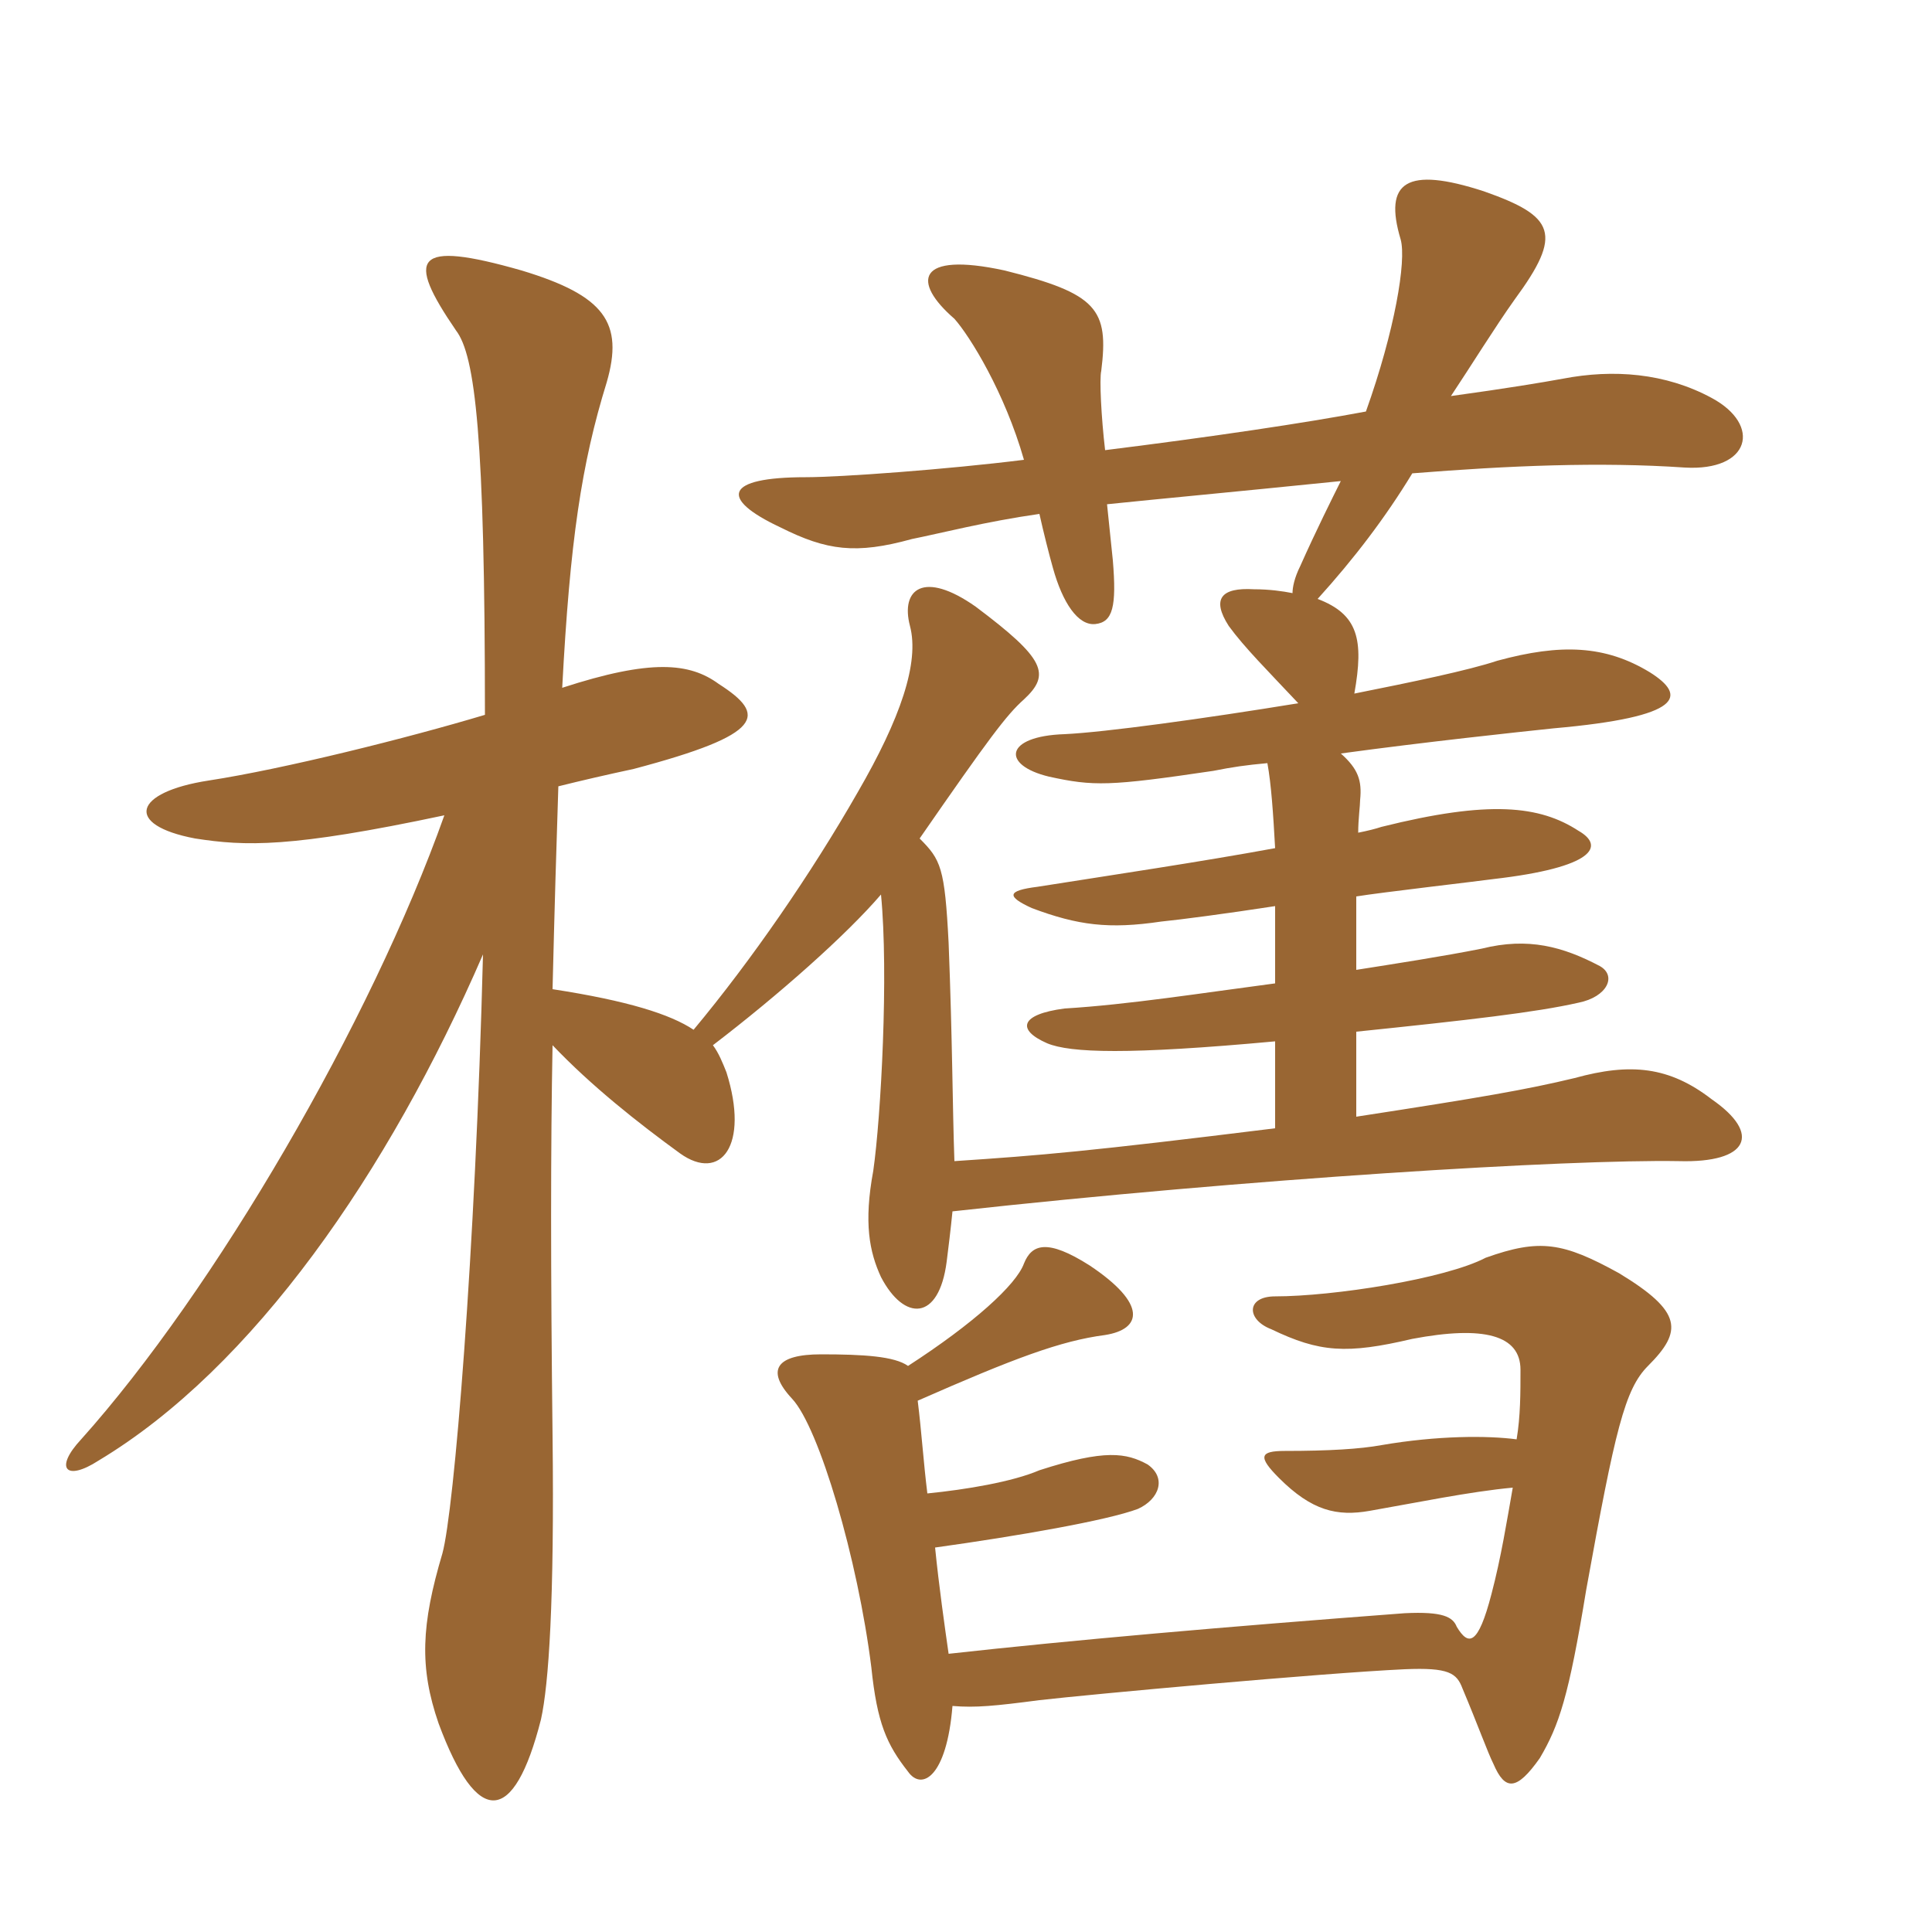 <svg xmlns="http://www.w3.org/2000/svg" xmlns:xlink="http://www.w3.org/1999/xlink" width="150" height="150"><path fill="#996633" padding="10" d="M73.65 128.40C73.35 126.30 72.90 123.15 72.60 120.15C79.05 119.25 85.95 118.05 88.35 117.15C90 116.40 90.60 114.75 89.10 113.70C87.45 112.80 85.80 112.50 80.70 114.15C78.60 115.05 75 115.65 72 115.95C71.70 113.55 71.55 111.15 71.25 108.75C78.75 105.45 82.35 104.10 85.80 103.65C88.65 103.20 89.10 101.25 84.60 98.25C81.30 96.15 80.10 96.60 79.50 98.10C78.90 99.75 75.60 102.75 70.50 106.05C69.45 105.30 67.05 105.15 63.75 105.15C60.30 105.15 59.40 106.35 61.50 108.60C63.60 110.85 66.60 121.05 67.65 129.45C68.10 133.80 68.85 135.45 70.50 137.55C71.55 139.05 73.50 138 73.95 132.45C75.75 132.60 77.25 132.45 80.70 132C84.60 131.55 102.60 129.90 109.05 129.60C112.50 129.45 113.10 129.90 113.55 131.10C114.75 133.95 115.50 136.05 115.95 136.95C116.85 139.05 117.75 139.05 119.55 136.50C121.05 133.95 121.80 131.70 123.15 123.45C125.40 111 126.15 107.85 127.95 106.05C130.65 103.35 130.65 101.85 125.70 98.85C121.35 96.45 119.55 96.15 115.35 97.65C112.20 99.30 103.50 100.65 99 100.65C96.75 100.65 96.75 102.45 98.70 103.20C102.45 105 104.55 105.15 109.65 103.95C115.20 102.90 118.05 103.65 118.05 106.35C118.05 108.15 118.05 109.95 117.75 111.75C115.50 111.45 111.60 111.45 107.25 112.20C105.60 112.50 103.20 112.65 99.75 112.65C97.80 112.65 97.65 113.10 99.30 114.75C101.85 117.30 103.80 117.75 106.35 117.30C109.80 116.70 114.15 115.80 117.45 115.50C117 118.05 116.55 120.90 115.80 123.75C114.75 127.80 114 127.80 113.10 126.30C112.80 125.55 112.05 125.10 109.05 125.25C95.10 126.30 83.10 127.35 73.65 128.40ZM37.65 55.50C31.65 57.30 22.05 59.70 16.20 60.60C10.35 61.50 9.60 64.05 15.15 65.10C19.05 65.70 22.50 65.85 34.50 63.30C28.80 79.35 16.65 100.20 6.30 111.75C4.20 114 5.10 115.05 7.65 113.40C19.65 106.20 30.15 91.05 37.50 74.10C36.90 97.50 35.25 117.30 34.35 120.60C32.70 126.15 32.55 129.45 34.05 133.80C37.05 141.90 39.90 141.75 42 133.50C42.60 130.80 43.05 124.35 42.90 111.45C42.75 98.55 42.75 88.95 42.90 81.15C45.90 84.30 49.50 87.15 52.80 89.55C55.95 91.80 58.20 88.95 56.40 83.25C56.10 82.50 55.80 81.75 55.35 81.15C60.45 77.25 65.70 72.60 68.40 69.45C69 75.60 68.40 86.70 67.80 90.90C67.05 94.95 67.50 97.20 68.40 99.15C70.20 102.60 72.90 102.60 73.50 97.95C73.65 96.75 73.80 95.55 73.95 94.05C97.05 91.50 121.80 90 130.35 90.15C135.75 90.30 136.80 88.05 132.90 85.35C129.60 82.80 126.60 82.50 122.25 83.70C118.50 84.60 115.05 85.20 105.30 86.70L105.30 80.10C114 79.20 119.25 78.60 122.55 77.85C124.80 77.40 125.55 75.75 124.20 75C121.35 73.50 118.65 72.75 115.05 73.65C112.05 74.25 108.15 74.85 105.30 75.30L105.30 69.60C107.10 69.30 114.90 68.40 115.95 68.25C123.75 67.35 124.65 65.70 122.55 64.50C119.55 62.55 115.65 62.10 107.25 64.20C106.80 64.35 106.20 64.50 105.45 64.65C105.45 63.60 105.60 62.55 105.60 62.10C105.75 60.60 105.45 59.70 104.10 58.50C110.70 57.60 117.75 56.85 120.60 56.55C130.80 55.65 130.95 54 128.10 52.20C124.65 50.10 121.20 49.95 116.25 51.30C114 52.05 109.65 52.95 105.15 53.85C105.90 49.65 105.45 47.70 102.30 46.50C105.15 43.35 107.55 40.20 109.65 36.75C117.15 36.15 124.20 35.85 130.80 36.30C135.90 36.60 136.80 33 132.90 30.90C129.30 28.95 125.25 28.65 121.35 29.40C119.70 29.70 117 30.15 112.65 30.75C114.15 28.50 116.10 25.35 117.60 23.25C121.35 18.15 120.75 16.80 115.20 14.85C109.20 12.90 107.40 14.10 108.75 18.60C109.20 20.25 108.30 25.65 106.05 31.95C101.25 32.85 94.20 33.90 85.80 34.95C85.50 32.40 85.35 29.40 85.50 28.80C86.10 24 85.20 22.80 78 21C71.10 19.50 70.80 21.90 74.10 24.75C75.30 26.10 78 30.45 79.50 35.70C73.50 36.45 65.25 37.05 62.55 37.05C56.25 37.05 55.80 38.70 60.60 40.95C64.20 42.75 66.45 43.05 70.80 41.85C73.05 41.40 76.50 40.50 80.70 39.90C81 41.25 81.45 43.05 81.75 44.10C82.50 46.80 83.70 48.60 85.05 48.45C86.40 48.30 86.70 47.10 86.40 43.50C86.25 42 86.10 40.65 85.95 39.15C90.30 38.70 95.25 38.25 104.10 37.35C103.50 38.55 102.15 41.25 100.95 43.95C100.50 44.85 100.35 45.60 100.35 46.05C99.60 45.90 98.55 45.75 97.35 45.75C94.80 45.60 94.05 46.50 95.40 48.60C96.60 50.25 98.40 52.05 100.80 54.60C93.45 55.80 85.80 56.85 82.65 57C78 57.15 77.70 59.40 81.45 60.30C84.90 61.05 86.10 61.05 94.20 59.85C95.70 59.55 96.75 59.40 98.40 59.25C98.70 60.90 98.85 63.15 99 65.85C93.30 66.90 86.25 67.95 80.55 68.85C78.15 69.15 78.15 69.60 80.10 70.50C83.70 71.85 86.10 72.15 90.15 71.55C91.65 71.40 95.10 70.95 99 70.35L99 76.35C93.30 77.10 87.60 78 82.65 78.30C79.20 78.75 78.90 79.95 81.30 81C83.10 81.75 87.60 81.90 99 80.85L99 87.60C84.45 89.40 80.85 89.70 74.10 90.15C73.95 85.95 73.95 80.85 73.65 73.20C73.35 67.35 73.05 66.75 71.40 65.10C76.80 57.30 78.15 55.50 79.50 54.30C81.60 52.35 81.15 51.15 75.75 47.10C71.70 44.25 69.90 45.75 70.65 48.60C71.40 51.45 69.90 55.80 66.60 61.50C63 67.80 58.35 74.55 53.85 79.95C52.05 78.75 48.75 77.70 42.90 76.80C43.05 70.65 43.20 65.55 43.35 61.05C45.15 60.60 47.10 60.15 49.20 59.70C59.40 57 59.55 55.50 55.80 53.10C53.55 51.45 50.55 51.15 43.65 53.40C44.25 42 45.15 36 47.10 29.70C48.45 25.05 46.95 22.95 40.50 21C32.10 18.60 31.50 19.95 35.40 25.65C36.90 27.60 37.65 33.90 37.65 55.50Z"/></svg>